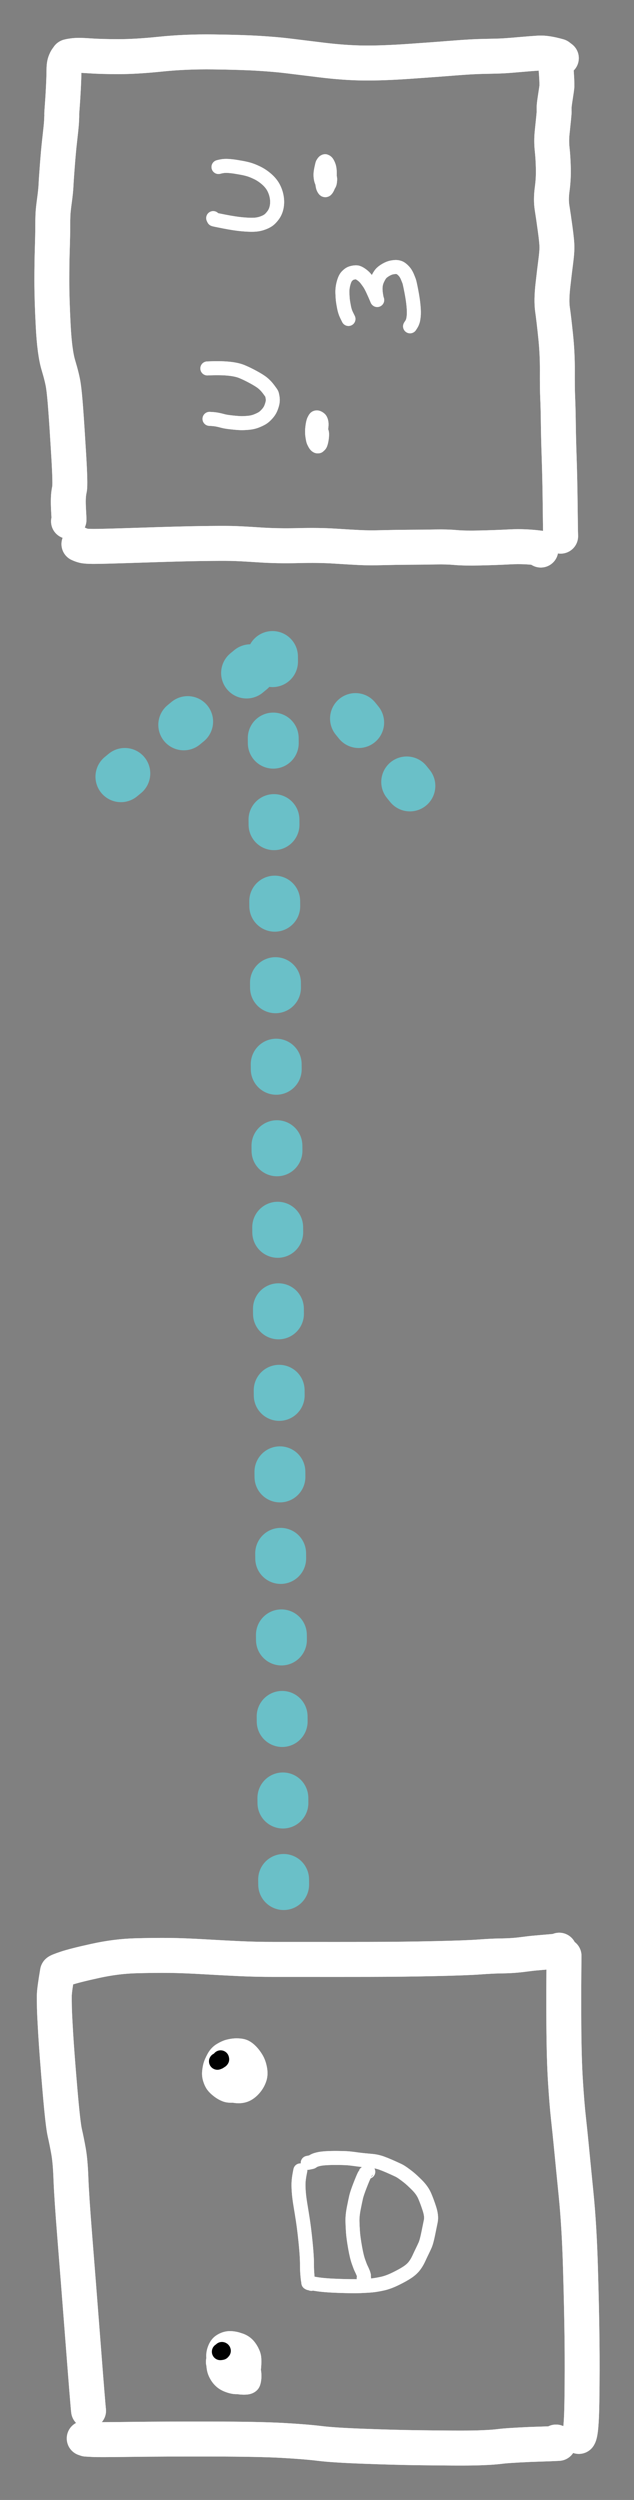 <?xml version="1.0"?>
 <svg xmlns="http://www.w3.org/2000/svg" xmlns:xlink="http://www.w3.org/1999/xlink" width="63.908" height="251.616" version="1.1" viewBox="-254.043 707.357 31.954 125.808"><rect x="-254.043" y="707.357" width="31.954" height="125.808" fill="#808080" stroke="none"/>  <title>B8709399-9573-424B-A27A-7698ADF5EC9B</title> <desc>Drawing exported from Concepts: Smarter Sketching</desc> <defs></defs> <g id="Pen" opacity="1.000"> <path id="STROKE_64e43203-37d8-47d7-947e-cbe490e50f0a" opacity="1.000" fill="none" stroke="#ffffff" stroke-width="1.759" stroke-opacity="1.000" stroke-linecap="round" stroke-linejoin="round" d="M -250.065 734.737 Q -249.948 734.792 -249.829 734.822 Q -249.711 734.852 -249.351 734.855 Q -248.991 734.859 -246.985 734.793 Q -244.979 734.726 -243.920 734.711 Q -242.862 734.696 -242.396 734.705 Q -241.931 734.714 -240.996 734.777 Q -240.061 734.840 -239.013 734.814 Q -237.965 734.788 -237.174 734.839 Q -236.383 734.890 -235.903 734.913 Q -235.423 734.936 -234.739 734.917 Q -234.055 734.899 -233.363 734.896 Q -232.672 734.894 -232.091 734.882 Q -231.509 734.871 -231.084 734.910 Q -230.659 734.950 -229.864 734.933 Q -229.069 734.916 -228.324 734.877 Q -227.579 734.838 -226.794 734.944 Q -226.807 734.966 -226.786 735.038 "></path> <path id="STROKE_45089f99-bbcc-423d-a54c-3ef44d16a2c9" opacity="1.000" fill="none" stroke="#ffffff" stroke-width="1.759" stroke-opacity="1.000" stroke-linecap="round" stroke-linejoin="round" d="M -250.590 733.594 L -250.565 733.520 Q -250.560 733.507 -250.584 733.097 Q -250.608 732.688 -250.598 732.438 Q -250.589 732.188 -250.540 731.968 Q -250.491 731.748 -250.580 730.265 Q -250.669 728.781 -250.730 727.963 Q -250.790 727.146 -250.849 726.761 Q -250.907 726.377 -251.099 725.739 Q -251.292 725.100 -251.361 723.759 Q -251.431 722.419 -251.430 721.493 Q -251.430 720.567 -251.407 719.880 Q -251.385 719.193 -251.385 718.791 Q -251.384 718.388 -251.374 718.152 Q -251.363 717.916 -251.299 717.448 Q -251.234 716.980 -251.220 716.681 Q -251.207 716.381 -251.150 715.648 Q -251.093 714.916 -251.048 714.522 Q -251.003 714.127 -250.975 713.860 Q -250.946 713.592 -250.937 713.380 Q -250.927 713.167 -250.930 713.116 Q -250.934 713.065 -250.904 712.684 Q -250.874 712.302 -250.847 711.761 Q -250.820 711.220 -250.820 710.925 Q -250.820 710.630 -250.770 710.494 Q -250.720 710.358 -250.667 710.292 Q -250.614 710.225 -250.608 710.210 Q -250.603 710.195 -250.356 710.160 Q -250.109 710.125 -249.543 710.166 Q -248.977 710.207 -248.085 710.208 Q -247.194 710.210 -245.943 710.081 Q -244.692 709.952 -243.291 709.970 Q -241.890 709.987 -241.014 710.040 Q -240.139 710.094 -239.551 710.166 Q -238.964 710.239 -237.816 710.379 Q -236.669 710.518 -235.710 710.528 Q -234.751 710.538 -233.393 710.443 Q -232.035 710.349 -231.142 710.277 Q -230.250 710.206 -229.694 710.196 Q -229.139 710.185 -228.857 710.176 Q -228.575 710.168 -227.911 710.109 Q -227.246 710.051 -226.877 710.028 Q -226.508 710.006 -225.882 710.183 L -225.751 710.283 "></path> <path id="STROKE_625ad03a-6922-495b-a904-94ce00da143e" opacity="1.000" fill="none" stroke="#ffffff" stroke-width="1.759" stroke-opacity="1.000" stroke-linecap="round" stroke-linejoin="round" d="M -225.786 734.339 Q -225.797 734.043 -225.810 732.761 Q -225.824 731.480 -225.860 730.409 Q -225.896 729.338 -225.904 728.607 Q -225.913 727.876 -225.935 727.388 Q -225.957 726.899 -225.952 726.019 Q -225.947 725.139 -226.039 724.264 Q -226.130 723.389 -226.196 722.934 Q -226.262 722.478 -226.175 721.707 Q -226.088 720.935 -226.032 720.514 Q -225.977 720.093 -225.973 719.830 Q -225.969 719.567 -226.061 718.892 Q -226.153 718.216 -226.219 717.809 Q -226.284 717.401 -226.213 716.877 Q -226.142 716.352 -226.155 715.823 Q -226.167 715.294 -226.213 714.877 Q -226.259 714.461 -226.214 714.025 Q -226.169 713.590 -226.139 713.294 Q -226.110 712.999 -226.113 712.962 Q -226.116 712.925 -226.117 712.805 Q -226.119 712.685 -226.071 712.371 Q -226.023 712.057 -225.997 711.882 Q -225.971 711.707 -225.974 711.657 Q -225.976 711.608 -225.977 711.499 Q -225.978 711.390 -225.996 711.115 Q -226.013 710.841 -226.046 710.473 "></path> <path id="STROKE_f3c68b7b-0408-416c-9bc4-1794c1a88ed0" opacity="1.000" fill="none" stroke="#ffffff" stroke-width="1.759" stroke-opacity="1.000" stroke-linecap="round" stroke-linejoin="round" d="M -249.798 830.067 L -249.697 830.102 L -249.330 830.122 Q -249.161 830.138 -247.465 830.116 Q -245.770 830.095 -243.373 830.099 Q -240.976 830.102 -239.801 830.168 Q -238.625 830.234 -237.928 830.320 Q -237.231 830.406 -235.695 830.462 Q -234.159 830.519 -233.136 830.533 Q -232.113 830.547 -231.245 830.552 Q -230.377 830.557 -229.922 830.542 Q -229.466 830.526 -229.240 830.509 Q -229.014 830.491 -228.890 830.476 Q -228.765 830.460 -228.605 830.445 Q -228.445 830.430 -227.882 830.398 Q -227.319 830.367 -226.864 830.355 Q -226.409 830.344 -225.892 830.317 Q -225.937 830.297 -226.019 830.249 "></path> <path id="STROKE_5384d569-6908-47ff-bb8c-50c8b83764ab" opacity="1.000" fill="none" stroke="#ffffff" stroke-width="1.759" stroke-opacity="1.000" stroke-linecap="round" stroke-linejoin="round" d="M -249.579 828.673 Q -249.606 828.496 -249.859 825.213 Q -250.113 821.930 -250.275 819.904 Q -250.436 817.878 -250.468 816.994 Q -250.499 816.111 -250.591 815.604 Q -250.682 815.097 -250.777 814.685 Q -250.873 814.272 -251.023 812.507 Q -251.174 810.741 -251.234 809.740 Q -251.294 808.739 -251.301 808.398 Q -251.307 808.058 -251.306 807.785 Q -251.304 807.513 -251.146 806.588 Q -251.146 806.555 -250.714 806.410 Q -250.283 806.265 -249.232 806.035 Q -248.181 805.805 -247.206 805.779 Q -246.231 805.753 -245.502 805.761 Q -244.774 805.770 -243.791 805.827 Q -242.808 805.884 -241.956 805.924 Q -241.104 805.963 -240.246 805.962 Q -239.389 805.961 -238.346 805.962 Q -237.303 805.964 -235.492 805.961 Q -233.681 805.958 -232.106 805.922 Q -230.531 805.887 -229.900 805.841 Q -229.269 805.794 -228.869 805.788 Q -228.470 805.783 -228.199 805.764 Q -227.929 805.746 -227.597 805.702 Q -227.266 805.659 -227.123 805.646 Q -226.980 805.634 -225.985 805.547 L -225.857 805.498 "></path> <path id="STROKE_1f4777b3-a18c-4a7f-af51-d2f7127c21d0" opacity="1.000" fill="none" stroke="#ffffff" stroke-width="1.759" stroke-opacity="1.000" stroke-linecap="round" stroke-linejoin="round" d="M -224.869 829.967 Q -224.737 829.776 -224.715 828.207 Q -224.692 826.639 -224.709 825.131 Q -224.725 823.624 -224.787 821.499 Q -224.848 819.374 -225.008 817.783 Q -225.167 816.191 -225.242 815.408 Q -225.318 814.625 -225.394 813.941 Q -225.470 813.257 -225.542 812.129 Q -225.615 811.001 -225.625 809.233 Q -225.636 807.464 -225.615 805.783 "></path> <path id="STROKE_7f8d65f2-7971-4713-bc65-49ac12fbbd82" opacity="1.000" fill="none" stroke="#ffffff" stroke-width="0.704" stroke-opacity="1.000" stroke-linecap="round" stroke-linejoin="round" d="M -243.484 728.436 Q -243.249 728.445 -243.098 728.474 Q -242.948 728.503 -242.806 728.543 Q -242.663 728.583 -242.357 728.615 Q -242.051 728.648 -241.896 728.651 Q -241.741 728.654 -241.521 728.634 Q -241.301 728.615 -241.109 728.538 Q -240.917 728.461 -240.808 728.391 Q -240.699 728.321 -240.575 728.181 Q -240.450 728.042 -240.386 727.881 Q -240.323 727.720 -240.303 727.599 Q -240.284 727.478 -240.306 727.348 Q -240.328 727.219 -240.345 727.179 Q -240.363 727.138 -240.505 726.949 Q -240.647 726.760 -240.801 726.635 Q -240.955 726.509 -241.276 726.335 Q -241.598 726.160 -241.863 726.052 Q -242.129 725.945 -242.558 725.907 Q -242.988 725.869 -243.593 725.898 "></path> <path id="STROKE_7f3da9ab-31e3-438b-b63a-691f4bf02fdf" opacity="1.000" fill="none" stroke="#ffffff" stroke-width="0.704" stroke-opacity="1.000" stroke-linecap="round" stroke-linejoin="round" d="M -243.298 718.333 L -243.268 718.395 Q -243.267 718.404 -242.736 718.507 Q -242.206 718.610 -241.856 718.642 Q -241.506 718.674 -241.279 718.668 Q -241.053 718.663 -240.855 718.599 Q -240.657 718.535 -240.529 718.448 Q -240.401 718.360 -240.272 718.183 Q -240.143 718.006 -240.097 717.765 Q -240.052 717.523 -240.097 717.267 Q -240.142 717.012 -240.263 716.788 Q -240.384 716.564 -240.610 716.368 Q -240.836 716.173 -241.082 716.054 Q -241.327 715.935 -241.517 715.881 Q -241.707 715.828 -241.887 715.798 Q -242.067 715.767 -242.170 715.749 Q -242.274 715.731 -242.461 715.714 Q -242.648 715.698 -242.771 715.711 Q -242.895 715.725 -243.031 715.762 "></path> <path id="STROKE_64743577-b2a8-4b4a-9f5e-f7bdab608aff" opacity="1.000" fill="none" stroke="#ffffff" stroke-width="0.704" stroke-opacity="1.000" stroke-linecap="round" stroke-linejoin="round" d="M -236.480 723.409 Q -236.508 723.353 -236.585 723.195 Q -236.662 723.037 -236.707 722.803 Q -236.751 722.570 -236.764 722.456 Q -236.777 722.343 -236.786 722.102 Q -236.795 721.862 -236.728 721.613 Q -236.661 721.364 -236.563 721.261 Q -236.464 721.159 -236.394 721.125 Q -236.324 721.092 -236.235 721.075 Q -236.146 721.058 -236.066 721.063 Q -235.986 721.068 -235.857 721.155 Q -235.728 721.242 -235.643 721.337 Q -235.558 721.433 -235.430 721.621 Q -235.302 721.810 -235.031 722.456 Q -235.049 722.443 -235.088 722.205 Q -235.127 721.966 -235.112 721.777 Q -235.096 721.587 -235.012 721.408 Q -234.928 721.228 -234.848 721.133 Q -234.768 721.037 -234.597 720.937 Q -234.426 720.838 -234.271 720.812 Q -234.116 720.786 -234.041 720.796 Q -233.967 720.805 -233.900 720.832 Q -233.834 720.859 -233.737 720.950 Q -233.641 721.042 -233.590 721.130 Q -233.539 721.217 -233.520 721.264 Q -233.500 721.311 -233.475 721.373 Q -233.450 721.435 -233.423 721.505 Q -233.396 721.574 -233.311 722.011 Q -233.227 722.448 -233.200 722.763 Q -233.172 723.079 -233.192 723.264 Q -233.212 723.450 -233.238 723.521 Q -233.263 723.591 -233.275 723.617 Q -233.286 723.642 -233.376 723.779 "></path> <path id="STROKE_1d82fd2b-1cee-4bb3-8b2b-9306e4f68897" opacity="1.000" fill="none" stroke="#ffffff" stroke-width="0.704" stroke-opacity="1.000" stroke-linecap="round" stroke-linejoin="round" d="M -237.528 716.391 Q -237.503 716.362 -237.687 715.825 Q -237.706 715.812 -237.763 716.053 Q -237.821 716.294 -237.804 716.511 Q -237.788 716.729 -237.749 716.814 Q -237.709 716.900 -237.678 716.920 Q -237.646 716.939 -237.611 716.916 Q -237.577 716.892 -237.526 716.789 Q -237.474 716.686 -237.444 716.422 Q -237.414 716.158 -237.424 715.977 Q -237.435 715.795 -237.480 715.687 Q -237.525 715.578 -237.557 715.536 Q -237.590 715.494 -237.619 715.482 Q -237.647 715.470 -237.651 715.469 Q -237.655 715.467 -237.673 715.472 Q -237.691 715.478 -237.712 715.493 Q -237.733 715.508 -237.755 715.543 Q -237.776 715.579 -237.787 715.595 Q -237.798 715.610 -237.842 715.812 Q -237.886 716.013 -237.889 716.128 Q -237.892 716.243 -237.867 716.373 Q -237.842 716.504 -237.768 716.594 Q -237.695 716.684 -237.640 716.702 Q -237.585 716.719 -237.548 716.712 Q -237.512 716.706 -237.489 716.685 Q -237.466 716.665 -237.452 716.640 Q -237.438 716.615 -237.425 716.573 Q -237.413 716.532 -237.402 716.398 Q -237.391 716.265 -237.590 715.757 "></path> <path id="STROKE_1ac64acc-0288-40e4-bb02-6054d3622132" opacity="1.000" fill="none" stroke="#ffffff" stroke-width="0.704" stroke-opacity="1.000" stroke-linecap="round" stroke-linejoin="round" d="M -238.089 729.441 L -238.049 729.476 Q -238.008 729.472 -238.001 729.467 Q -237.994 729.462 -237.927 729.229 Q -237.860 728.996 -237.843 728.834 Q -237.826 728.672 -237.850 728.581 Q -237.874 728.490 -237.907 728.452 Q -237.941 728.415 -237.995 728.386 Q -238.048 728.357 -238.087 728.362 Q -238.126 728.366 -238.151 728.391 Q -238.177 728.416 -238.223 728.511 Q -238.269 728.607 -238.299 728.844 Q -238.329 729.081 -238.300 729.291 Q -238.270 729.501 -238.244 729.564 Q -238.217 729.626 -238.180 729.692 Q -238.143 729.757 -238.106 729.788 Q -238.069 729.819 -238.035 729.821 Q -238.001 729.823 -237.989 729.815 Q -237.977 729.806 -237.927 729.758 Q -237.877 729.709 -237.840 729.512 Q -237.803 729.315 -237.812 729.165 Q -237.820 729.015 -238.121 728.544 L -238.185 728.503 "></path> <path id="STROKE_d9c9730c-bde8-4cd9-9fd7-d90209bd384f" opacity="1.000" fill="none" stroke="#ffffff" stroke-width="0.704" stroke-opacity="1.000" stroke-linecap="round" stroke-linejoin="round" d="M -238.351 822.288 Q -238.421 822.250 -238.503 822.234 Q -238.513 822.231 -238.115 822.298 Q -237.718 822.366 -236.982 822.391 Q -236.245 822.416 -235.873 822.402 Q -235.502 822.387 -235.286 822.366 Q -235.070 822.344 -234.766 822.278 Q -234.462 822.211 -234.093 822.029 Q -233.724 821.848 -233.511 821.705 Q -233.297 821.563 -233.165 821.396 Q -233.034 821.228 -232.936 821.015 Q -232.838 820.802 -232.768 820.660 Q -232.698 820.518 -232.622 820.350 Q -232.546 820.183 -232.463 819.777 Q -232.380 819.370 -232.330 819.125 Q -232.280 818.879 -232.401 818.505 Q -232.522 818.131 -232.643 817.854 Q -232.765 817.576 -233.033 817.310 Q -233.302 817.043 -233.460 816.919 Q -233.618 816.795 -233.718 816.725 Q -233.818 816.655 -233.880 816.619 Q -233.942 816.582 -234.188 816.471 Q -234.434 816.359 -234.625 816.282 Q -234.817 816.205 -234.927 816.173 Q -235.037 816.142 -235.137 816.124 Q -235.236 816.106 -235.452 816.088 Q -235.668 816.070 -235.850 816.049 Q -236.031 816.028 -236.228 816.000 Q -236.425 815.973 -236.593 815.964 Q -236.762 815.955 -237.062 815.953 Q -237.361 815.951 -237.612 815.966 Q -237.863 815.982 -238.003 816.017 Q -238.143 816.052 -238.203 816.083 Q -238.263 816.114 -238.285 816.131 Q -238.308 816.148 -238.321 816.154 Q -238.333 816.161 -238.533 816.200 "></path> <path id="STROKE_3f535a39-861f-46a3-826a-058f18c798e7" opacity="1.000" fill="none" stroke="#ffffff" stroke-width="0.704" stroke-opacity="1.000" stroke-linecap="round" stroke-linejoin="round" d="M -238.464 822.256 Q -238.518 822.230 -238.546 821.896 Q -238.574 821.562 -238.571 821.345 Q -238.568 821.129 -238.593 820.765 Q -238.618 820.402 -238.671 819.921 Q -238.724 819.440 -238.777 819.094 Q -238.829 818.749 -238.898 818.340 Q -238.967 817.931 -238.987 817.629 Q -239.008 817.328 -238.992 817.124 Q -238.977 816.921 -238.906 816.580 "></path> <path id="STROKE_d6c29418-2b16-42ea-a2aa-c7f6f5d94af1" opacity="1.000" fill="none" stroke="#ffffff" stroke-width="0.704" stroke-opacity="1.000" stroke-linecap="round" stroke-linejoin="round" d="M -235.712 822.001 L -235.696 821.980 Q -235.699 821.881 -235.700 821.877 Q -235.700 821.873 -235.710 821.833 Q -235.719 821.793 -235.743 821.734 Q -235.766 821.676 -235.792 821.620 Q -235.817 821.564 -235.852 821.494 Q -235.887 821.424 -235.976 821.171 Q -236.066 820.917 -236.148 820.452 Q -236.230 819.986 -236.251 819.708 Q -236.272 819.431 -236.279 819.140 Q -236.285 818.850 -236.210 818.472 Q -236.135 818.094 -236.092 817.910 Q -236.048 817.725 -235.896 817.334 Q -235.743 816.943 -235.686 816.834 Q -235.629 816.725 -235.628 816.722 Q -235.627 816.719 -235.550 816.655 L -235.482 816.648 "></path> <path id="STROKE_c6efe3c8-c2c1-4fb0-b95d-fb94ec7ec3fc" opacity="1.000" fill="none" stroke="#ffffff" stroke-width="0.704" stroke-opacity="1.000" stroke-linecap="round" stroke-linejoin="round" d="M -242.855 812.257 L -242.891 812.342 Q -242.911 812.418 -242.907 812.425 L -242.896 812.506 Q -242.896 812.508 -242.812 812.602 Q -242.727 812.696 -242.448 812.779 Q -242.169 812.862 -241.930 812.844 Q -241.690 812.825 -241.503 812.700 Q -241.315 812.575 -241.171 812.384 Q -241.026 812.193 -240.953 811.964 Q -240.880 811.735 -240.938 811.440 Q -240.995 811.145 -241.123 810.937 Q -241.250 810.728 -241.390 810.585 Q -241.531 810.442 -241.662 810.374 Q -241.794 810.306 -241.961 810.293 Q -242.127 810.280 -242.261 810.293 Q -242.395 810.306 -242.552 810.347 Q -242.710 810.388 -242.926 810.516 Q -243.142 810.644 -243.272 810.885 Q -243.402 811.125 -243.443 811.273 Q -243.484 811.421 -243.503 811.612 Q -243.523 811.802 -243.464 811.993 Q -243.405 812.185 -243.314 812.311 Q -243.222 812.438 -243.044 812.575 Q -242.866 812.713 -242.669 812.784 Q -242.472 812.855 -242.063 812.793 "></path> <path id="STROKE_d0477228-51fb-4dbe-8e4f-76511a54cd0a" opacity="1.000" fill="none" stroke="#ffffff" stroke-width="0.704" stroke-opacity="1.000" stroke-linecap="round" stroke-linejoin="round" d="M -243.012 811.889 L -243.024 811.944 Q -243.044 812.017 -243.047 812.030 Q -243.051 812.043 -242.913 812.194 Q -242.776 812.345 -242.598 812.406 Q -242.419 812.467 -242.311 812.481 Q -242.202 812.495 -241.983 812.466 Q -241.764 812.436 -241.609 812.320 Q -241.455 812.204 -241.404 811.996 Q -241.501 811.927 -241.793 811.921 Q -242.085 811.916 -242.267 811.995 Q -242.449 812.073 -242.496 812.123 Q -242.544 812.172 -242.542 812.223 Q -242.481 812.265 -242.252 812.284 Q -242.023 812.304 -241.834 812.241 Q -241.644 812.177 -241.581 812.101 Q -241.517 812.025 -241.493 811.935 Q -241.469 811.845 -241.486 811.775 Q -241.503 811.705 -241.551 811.649 Q -241.599 811.593 -241.707 811.525 Q -241.816 811.457 -242.014 811.443 Q -242.213 811.430 -242.420 811.496 Q -242.628 811.562 -242.714 811.622 Q -242.799 811.683 -242.833 811.729 Q -242.866 811.776 -242.867 811.801 Q -242.867 811.826 -242.866 811.846 Q -242.864 811.866 -242.749 811.948 Q -242.634 812.029 -242.441 812.052 Q -242.248 812.075 -242.123 812.058 Q -241.997 812.041 -241.914 812.008 Q -241.831 811.974 -241.729 811.877 Q -241.626 811.780 -241.588 811.589 Q -241.549 811.398 -241.595 811.258 Q -241.641 811.117 -241.736 811.042 Q -241.831 810.966 -241.962 810.942 Q -242.094 810.918 -242.285 811.005 Q -242.477 811.093 -242.563 811.176 Q -242.649 811.259 -242.676 811.349 Q -242.703 811.439 -242.598 811.544 Q -242.492 811.649 -242.317 811.684 Q -242.141 811.720 -242.009 811.699 Q -241.877 811.679 -241.811 811.629 Q -241.746 811.579 -241.709 811.451 Q -241.671 811.324 -241.728 811.204 Q -241.785 811.083 -241.867 811.025 Q -241.949 810.966 -242.011 810.952 Q -242.073 810.938 -242.148 810.930 Q -242.223 810.921 -242.434 810.988 Q -242.646 811.056 -242.776 811.166 Q -242.906 811.277 -242.928 811.412 Q -242.950 811.547 -242.850 811.664 Q -242.749 811.782 -242.609 811.825 Q -242.468 811.868 -242.263 811.821 "></path> <path id="STROKE_8353636e-1c9c-46cd-8705-df404f65da5e" opacity="1.000" fill="none" stroke="#ffffff" stroke-width="0.704" stroke-opacity="1.000" stroke-linecap="round" stroke-linejoin="round" d="M -242.874 826.642 Q -242.867 826.691 -242.853 826.739 Q -242.840 826.788 -242.772 826.858 Q -242.704 826.928 -242.629 826.964 Q -242.554 826.999 -242.345 827.027 Q -242.136 827.054 -241.922 827.029 Q -241.709 827.003 -241.572 826.902 Q -241.434 826.801 -241.356 826.517 Q -241.278 826.233 -241.279 826.055 Q -241.279 825.877 -241.306 825.762 Q -241.333 825.647 -241.462 825.468 Q -241.591 825.289 -241.774 825.190 Q -241.957 825.091 -242.155 825.076 Q -242.352 825.061 -242.564 825.139 Q -242.775 825.218 -242.958 825.396 Q -243.141 825.574 -243.222 825.841 Q -243.303 826.108 -243.294 826.307 Q -243.285 826.505 -243.249 826.643 Q -243.213 826.781 -243.117 826.941 Q -243.020 827.102 -242.877 827.221 Q -242.733 827.340 -242.508 827.416 Q -242.283 827.493 -242.108 827.488 Q -241.933 827.482 -241.830 827.452 Q -241.726 827.422 -241.605 827.330 Q -241.483 827.239 -241.373 827.017 Q -241.263 826.795 -241.235 826.488 Q -241.208 826.180 -241.232 825.988 Q -241.257 825.796 -241.385 825.598 Q -241.513 825.400 -241.727 825.247 Q -241.942 825.094 -242.191 825.047 Q -242.441 824.999 -242.617 825.036 Q -242.794 825.073 -242.956 825.183 Q -243.118 825.294 -243.208 825.509 Q -243.299 825.724 -243.296 825.920 Q -243.294 826.116 -243.190 826.335 Q -243.085 826.555 -242.958 826.688 Q -242.831 826.820 -242.658 826.940 Q -242.484 827.059 -242.212 827.115 Q -241.939 827.171 -241.837 827.162 Q -241.736 827.152 -241.610 827.078 Q -241.483 827.004 -241.409 826.805 Q -241.334 826.606 -241.322 826.457 Q -241.310 826.307 -241.339 826.116 Q -241.369 825.924 -241.469 825.725 Q -241.570 825.525 -241.718 825.403 Q -241.867 825.280 -242.055 825.243 Q -242.244 825.206 -242.477 825.321 Q -242.710 825.436 -242.855 825.598 Q -243.000 825.759 -243.079 825.933 Q -243.157 826.107 -243.170 826.320 Q -243.183 826.534 -243.067 826.755 Q -242.950 826.976 -242.788 827.110 Q -242.626 827.244 -242.473 827.309 Q -242.320 827.374 -242.180 827.390 Q -242.040 827.407 -241.922 827.401 Q -241.804 827.395 -241.650 827.321 Q -241.496 827.248 -241.408 827.082 Q -241.320 826.916 -241.304 826.725 Q -241.287 826.534 -241.330 826.350 Q -241.372 826.166 -241.525 825.955 Q -241.679 825.744 -241.884 825.635 Q -242.088 825.527 -242.311 825.508 Q -242.533 825.489 -242.708 825.540 Q -242.882 825.592 -243.062 825.732 Q -243.243 825.873 -243.293 826.069 Q -243.344 826.264 -243.265 826.418 Q -243.187 826.571 -243.082 826.667 Q -242.976 826.763 -242.875 826.825 Q -242.774 826.888 -242.653 826.942 Q -242.531 826.996 -242.337 827.035 Q -242.142 827.074 -241.995 827.063 Q -241.848 827.052 -241.722 826.995 Q -241.595 826.939 -241.498 826.752 Q -241.401 826.565 -241.399 826.344 Q -241.396 826.124 -241.447 825.996 Q -241.498 825.867 -241.566 825.792 Q -241.635 825.716 -241.776 825.671 Q -241.917 825.625 -242.018 825.631 Q -242.119 825.638 -242.276 825.714 Q -242.433 825.790 -242.514 825.882 Q -242.596 825.973 -242.641 826.104 Q -242.685 826.235 -242.576 826.403 Q -242.467 826.571 -242.260 826.654 Q -242.053 826.737 -241.904 826.731 Q -241.754 826.726 -241.693 826.663 Q -241.633 826.601 -241.607 826.481 Q -241.582 826.361 -241.629 826.238 Q -241.676 826.115 -241.767 826.022 Q -241.859 825.928 -241.955 825.881 Q -242.052 825.833 -242.145 825.829 Q -242.237 825.825 -242.300 825.853 Q -242.364 825.881 -242.392 825.934 Q -242.420 825.988 -242.380 826.100 Q -242.339 826.212 -242.195 826.311 Q -242.051 826.411 -241.920 826.425 Q -241.789 826.439 -241.762 826.354 Q -241.736 826.269 -241.801 826.128 Q -241.865 825.987 -241.917 825.947 Q -241.969 825.908 -242.059 825.882 Q -242.148 825.855 -242.211 825.885 Q -242.275 825.914 -242.303 825.954 Q -242.331 825.994 -242.335 826.096 Q -242.340 826.199 -242.267 826.252 Q -242.193 826.306 -242.130 826.309 Q -242.068 826.313 -242.017 826.306 Q -241.966 826.298 -241.929 826.229 Q -241.891 826.160 -241.894 826.109 Q -241.897 826.057 -241.950 825.991 Q -242.003 825.924 -242.127 825.856 Q -242.251 825.788 -242.391 825.770 Q -242.532 825.751 -242.652 825.806 Q -242.772 825.860 -242.833 825.949 Q -242.895 826.039 -242.932 826.254 Q -242.969 826.469 -242.954 826.620 Q -242.940 826.771 -242.895 826.891 Q -242.849 827.010 -242.694 827.157 Q -242.539 827.304 -242.330 827.397 Q -242.121 827.491 -241.891 827.508 Q -241.662 827.525 -241.533 827.494 Q -241.403 827.463 -241.323 827.375 Q -241.243 827.287 -241.220 827.003 Q -241.198 826.719 -241.352 826.205 "></path> <path id="STROKE_bee14ce0-2388-48a6-9082-d2ddc1fafd4c" opacity="1.000" fill="none" stroke="#000000" stroke-width="0.850" stroke-opacity="1.000" stroke-linecap="round" stroke-linejoin="round" d="M -242.940 825.704 L -242.908 825.701 L -242.864 825.693 Q -242.843 825.678 -242.869 825.664 Q -242.871 825.669 -242.835 825.660 Q -242.835 825.643 -242.857 825.638 "></path> <path id="STROKE_97ac23a6-2aa5-473f-9ca6-034fe51e84a0" opacity="1.000" fill="none" stroke="#000000" stroke-width="0.850" stroke-opacity="1.000" stroke-linecap="round" stroke-linejoin="round" d="M -243.085 811.091 Q -243.003 811.065 -242.994 811.047 Q -242.985 811.030 -242.965 811.023 Q -242.946 811.017 -242.937 811.012 Q -242.928 811.008 -242.917 810.990 Q -242.927 810.981 -242.923 810.962 "></path> <path id="STROKE_bc48b407-85e8-4afc-8d91-32a736f36988" opacity="1.000" fill="none" stroke="#ffffff" stroke-width="1.759" stroke-opacity="1.000" stroke-linecap="round" stroke-linejoin="round" d="M -250.065 734.737 Q -249.948 734.792 -249.829 734.822 Q -249.711 734.852 -249.351 734.855 Q -248.991 734.859 -246.985 734.793 Q -244.979 734.726 -243.920 734.711 Q -242.862 734.696 -242.396 734.705 Q -241.931 734.714 -240.996 734.777 Q -240.061 734.840 -239.013 734.814 Q -237.965 734.788 -237.174 734.839 Q -236.383 734.890 -235.903 734.913 Q -235.423 734.936 -234.739 734.917 Q -234.055 734.899 -233.363 734.896 Q -232.672 734.894 -232.091 734.882 Q -231.509 734.871 -231.084 734.910 Q -230.659 734.950 -229.864 734.933 Q -229.069 734.916 -228.324 734.877 Q -227.579 734.838 -226.794 734.944 Q -226.807 734.966 -226.786 735.038 "></path> <path id="STROKE_8a18810b-4eb4-44c6-906e-b4472717da1c" opacity="1.000" fill="none" stroke="#ffffff" stroke-width="1.759" stroke-opacity="1.000" stroke-linecap="round" stroke-linejoin="round" d="M -250.590 733.594 L -250.565 733.520 Q -250.560 733.507 -250.584 733.097 Q -250.608 732.688 -250.598 732.438 Q -250.589 732.188 -250.540 731.968 Q -250.491 731.748 -250.580 730.265 Q -250.669 728.781 -250.730 727.963 Q -250.790 727.146 -250.849 726.761 Q -250.907 726.377 -251.099 725.739 Q -251.292 725.100 -251.361 723.759 Q -251.431 722.419 -251.430 721.493 Q -251.430 720.567 -251.407 719.880 Q -251.385 719.193 -251.385 718.791 Q -251.384 718.388 -251.374 718.152 Q -251.363 717.916 -251.299 717.448 Q -251.234 716.980 -251.220 716.681 Q -251.207 716.381 -251.150 715.648 Q -251.093 714.916 -251.048 714.522 Q -251.003 714.127 -250.975 713.860 Q -250.946 713.592 -250.937 713.380 Q -250.927 713.167 -250.930 713.116 Q -250.934 713.065 -250.904 712.684 Q -250.874 712.302 -250.847 711.761 Q -250.820 711.220 -250.820 710.925 Q -250.820 710.630 -250.770 710.494 Q -250.720 710.358 -250.667 710.292 Q -250.614 710.225 -250.608 710.210 Q -250.603 710.195 -250.356 710.160 Q -250.109 710.125 -249.543 710.166 Q -248.977 710.207 -248.085 710.208 Q -247.194 710.210 -245.943 710.081 Q -244.692 709.952 -243.291 709.970 Q -241.890 709.987 -241.014 710.040 Q -240.139 710.094 -239.551 710.166 Q -238.964 710.239 -237.816 710.379 Q -236.669 710.518 -235.710 710.528 Q -234.751 710.538 -233.393 710.443 Q -232.035 710.349 -231.142 710.277 Q -230.250 710.206 -229.694 710.196 Q -229.139 710.185 -228.857 710.176 Q -228.575 710.168 -227.911 710.109 Q -227.246 710.051 -226.877 710.028 Q -226.508 710.006 -225.882 710.183 L -225.751 710.283 "></path> <path id="STROKE_746d530e-b924-4e98-aaa3-23486ab1c2f8" opacity="1.000" fill="none" stroke="#ffffff" stroke-width="1.759" stroke-opacity="1.000" stroke-linecap="round" stroke-linejoin="round" d="M -225.786 734.339 Q -225.797 734.043 -225.810 732.761 Q -225.824 731.480 -225.860 730.409 Q -225.896 729.338 -225.904 728.607 Q -225.913 727.876 -225.935 727.388 Q -225.957 726.899 -225.952 726.019 Q -225.947 725.139 -226.039 724.264 Q -226.130 723.389 -226.196 722.934 Q -226.262 722.478 -226.175 721.707 Q -226.088 720.935 -226.032 720.514 Q -225.977 720.093 -225.973 719.830 Q -225.969 719.567 -226.061 718.892 Q -226.153 718.216 -226.219 717.809 Q -226.284 717.401 -226.213 716.877 Q -226.142 716.352 -226.155 715.823 Q -226.167 715.294 -226.213 714.877 Q -226.259 714.461 -226.214 714.025 Q -226.169 713.590 -226.139 713.294 Q -226.110 712.999 -226.113 712.962 Q -226.116 712.925 -226.117 712.805 Q -226.119 712.685 -226.071 712.371 Q -226.023 712.057 -225.997 711.882 Q -225.971 711.707 -225.974 711.657 Q -225.976 711.608 -225.977 711.499 Q -225.978 711.390 -225.996 711.115 Q -226.013 710.841 -226.046 710.473 "></path> <path id="STROKE_955bcd35-b1c1-45b5-a29d-bcaf6d49df5c" opacity="1.000" fill="none" stroke="#ffffff" stroke-width="1.759" stroke-opacity="1.000" stroke-linecap="round" stroke-linejoin="round" d="M -249.798 830.067 L -249.697 830.102 L -249.330 830.122 Q -249.161 830.138 -247.465 830.116 Q -245.770 830.095 -243.373 830.099 Q -240.976 830.102 -239.801 830.168 Q -238.625 830.234 -237.928 830.320 Q -237.231 830.406 -235.695 830.462 Q -234.159 830.519 -233.136 830.533 Q -232.113 830.547 -231.245 830.552 Q -230.377 830.557 -229.922 830.542 Q -229.466 830.526 -229.240 830.509 Q -229.014 830.491 -228.890 830.476 Q -228.765 830.460 -228.605 830.445 Q -228.445 830.430 -227.882 830.398 Q -227.319 830.367 -226.864 830.355 Q -226.409 830.344 -225.892 830.317 Q -225.937 830.297 -226.019 830.249 "></path> <path id="STROKE_e48027ba-a596-4c3f-9793-5853d8f689ba" opacity="1.000" fill="none" stroke="#ffffff" stroke-width="1.759" stroke-opacity="1.000" stroke-linecap="round" stroke-linejoin="round" d="M -249.579 828.673 Q -249.606 828.496 -249.859 825.213 Q -250.113 821.930 -250.275 819.904 Q -250.436 817.878 -250.468 816.994 Q -250.499 816.111 -250.591 815.604 Q -250.682 815.097 -250.777 814.685 Q -250.873 814.272 -251.023 812.507 Q -251.174 810.741 -251.234 809.740 Q -251.294 808.739 -251.301 808.398 Q -251.307 808.058 -251.306 807.785 Q -251.304 807.513 -251.146 806.588 Q -251.146 806.555 -250.714 806.410 Q -250.283 806.265 -249.232 806.035 Q -248.181 805.805 -247.206 805.779 Q -246.231 805.753 -245.502 805.761 Q -244.774 805.770 -243.791 805.827 Q -242.808 805.884 -241.956 805.924 Q -241.104 805.963 -240.246 805.962 Q -239.389 805.961 -238.346 805.962 Q -237.303 805.964 -235.492 805.961 Q -233.681 805.958 -232.106 805.922 Q -230.531 805.887 -229.900 805.841 Q -229.269 805.794 -228.869 805.788 Q -228.470 805.783 -228.199 805.764 Q -227.929 805.746 -227.597 805.702 Q -227.266 805.659 -227.123 805.646 Q -226.980 805.634 -225.985 805.547 L -225.857 805.498 "></path> <path id="STROKE_8314fea4-b2ba-4f85-b5cc-93b0a46426ed" opacity="1.000" fill="none" stroke="#ffffff" stroke-width="1.759" stroke-opacity="1.000" stroke-linecap="round" stroke-linejoin="round" d="M -224.869 829.967 Q -224.737 829.776 -224.715 828.207 Q -224.692 826.639 -224.709 825.131 Q -224.725 823.624 -224.787 821.499 Q -224.848 819.374 -225.008 817.783 Q -225.167 816.191 -225.242 815.408 Q -225.318 814.625 -225.394 813.941 Q -225.470 813.257 -225.542 812.129 Q -225.615 811.001 -225.625 809.233 Q -225.636 807.464 -225.615 805.783 "></path> <path id="STROKE_2be7087f-fade-4f65-9da6-17c777051fad" opacity="1.000" fill="none" stroke="#ffffff" stroke-width="0.704" stroke-opacity="1.000" stroke-linecap="round" stroke-linejoin="round" d="M -243.484 728.436 Q -243.249 728.445 -243.098 728.474 Q -242.948 728.503 -242.806 728.543 Q -242.663 728.583 -242.357 728.615 Q -242.051 728.648 -241.896 728.651 Q -241.741 728.654 -241.521 728.634 Q -241.301 728.615 -241.109 728.538 Q -240.917 728.461 -240.808 728.391 Q -240.699 728.321 -240.575 728.181 Q -240.450 728.042 -240.386 727.881 Q -240.323 727.720 -240.303 727.599 Q -240.284 727.478 -240.306 727.348 Q -240.328 727.219 -240.345 727.179 Q -240.363 727.138 -240.505 726.949 Q -240.647 726.760 -240.801 726.635 Q -240.955 726.509 -241.276 726.335 Q -241.598 726.160 -241.863 726.052 Q -242.129 725.945 -242.558 725.907 Q -242.988 725.869 -243.593 725.898 "></path> <path id="STROKE_92134a06-f9b4-4146-b37f-044f40a9b070" opacity="1.000" fill="none" stroke="#ffffff" stroke-width="0.704" stroke-opacity="1.000" stroke-linecap="round" stroke-linejoin="round" d="M -243.298 718.333 L -243.268 718.395 Q -243.267 718.404 -242.736 718.507 Q -242.206 718.610 -241.856 718.642 Q -241.506 718.674 -241.279 718.668 Q -241.053 718.663 -240.855 718.599 Q -240.657 718.535 -240.529 718.448 Q -240.401 718.360 -240.272 718.183 Q -240.143 718.006 -240.097 717.765 Q -240.052 717.523 -240.097 717.267 Q -240.142 717.012 -240.263 716.788 Q -240.384 716.564 -240.610 716.368 Q -240.836 716.173 -241.082 716.054 Q -241.327 715.935 -241.517 715.881 Q -241.707 715.828 -241.887 715.798 Q -242.067 715.767 -242.170 715.749 Q -242.274 715.731 -242.461 715.714 Q -242.648 715.698 -242.771 715.711 Q -242.895 715.725 -243.031 715.762 "></path> <path id="STROKE_c77dbad2-3c05-47ef-a514-39b57985f55e" opacity="1.000" fill="none" stroke="#ffffff" stroke-width="0.704" stroke-opacity="1.000" stroke-linecap="round" stroke-linejoin="round" d="M -236.480 723.409 Q -236.508 723.353 -236.585 723.195 Q -236.662 723.037 -236.707 722.803 Q -236.751 722.570 -236.764 722.456 Q -236.777 722.343 -236.786 722.102 Q -236.795 721.862 -236.728 721.613 Q -236.661 721.364 -236.563 721.261 Q -236.464 721.159 -236.394 721.125 Q -236.324 721.092 -236.235 721.075 Q -236.146 721.058 -236.066 721.063 Q -235.986 721.068 -235.857 721.155 Q -235.728 721.242 -235.643 721.337 Q -235.558 721.433 -235.430 721.621 Q -235.302 721.810 -235.031 722.456 Q -235.049 722.443 -235.088 722.205 Q -235.127 721.966 -235.112 721.777 Q -235.096 721.587 -235.012 721.408 Q -234.928 721.228 -234.848 721.133 Q -234.768 721.037 -234.597 720.937 Q -234.426 720.838 -234.271 720.812 Q -234.116 720.786 -234.041 720.796 Q -233.967 720.805 -233.900 720.832 Q -233.834 720.859 -233.737 720.950 Q -233.641 721.042 -233.590 721.130 Q -233.539 721.217 -233.520 721.264 Q -233.500 721.311 -233.475 721.373 Q -233.450 721.435 -233.423 721.505 Q -233.396 721.574 -233.311 722.011 Q -233.227 722.448 -233.200 722.763 Q -233.172 723.079 -233.192 723.264 Q -233.212 723.450 -233.238 723.521 Q -233.263 723.591 -233.275 723.617 Q -233.286 723.642 -233.376 723.779 "></path> <path id="STROKE_b1c827ef-82b8-4413-92ca-ef31fe657408" opacity="1.000" fill="none" stroke="#ffffff" stroke-width="0.704" stroke-opacity="1.000" stroke-linecap="round" stroke-linejoin="round" d="M -237.528 716.391 Q -237.503 716.362 -237.687 715.825 Q -237.706 715.812 -237.763 716.053 Q -237.821 716.294 -237.804 716.511 Q -237.788 716.729 -237.749 716.814 Q -237.709 716.900 -237.678 716.920 Q -237.646 716.939 -237.611 716.916 Q -237.577 716.892 -237.526 716.789 Q -237.474 716.686 -237.444 716.422 Q -237.414 716.158 -237.424 715.977 Q -237.435 715.795 -237.480 715.687 Q -237.525 715.578 -237.557 715.536 Q -237.590 715.494 -237.619 715.482 Q -237.647 715.470 -237.651 715.469 Q -237.655 715.467 -237.673 715.472 Q -237.691 715.478 -237.712 715.493 Q -237.733 715.508 -237.755 715.543 Q -237.776 715.579 -237.787 715.595 Q -237.798 715.610 -237.842 715.812 Q -237.886 716.013 -237.889 716.128 Q -237.892 716.243 -237.867 716.373 Q -237.842 716.504 -237.768 716.594 Q -237.695 716.684 -237.640 716.702 Q -237.585 716.719 -237.548 716.712 Q -237.512 716.706 -237.489 716.685 Q -237.466 716.665 -237.452 716.640 Q -237.438 716.615 -237.425 716.573 Q -237.413 716.532 -237.402 716.398 Q -237.391 716.265 -237.590 715.757 "></path> <path id="STROKE_df3ab8f7-27bb-4f94-9b36-f5358b722e3a" opacity="1.000" fill="none" stroke="#ffffff" stroke-width="0.704" stroke-opacity="1.000" stroke-linecap="round" stroke-linejoin="round" d="M -238.089 729.441 L -238.049 729.476 Q -238.008 729.472 -238.001 729.467 Q -237.994 729.462 -237.927 729.229 Q -237.860 728.996 -237.843 728.834 Q -237.826 728.672 -237.850 728.581 Q -237.874 728.490 -237.907 728.452 Q -237.941 728.415 -237.995 728.386 Q -238.048 728.357 -238.087 728.362 Q -238.126 728.366 -238.151 728.391 Q -238.177 728.416 -238.223 728.511 Q -238.269 728.607 -238.299 728.844 Q -238.329 729.081 -238.300 729.291 Q -238.270 729.501 -238.244 729.564 Q -238.217 729.626 -238.180 729.692 Q -238.143 729.757 -238.106 729.788 Q -238.069 729.819 -238.035 729.821 Q -238.001 729.823 -237.989 729.815 Q -237.977 729.806 -237.927 729.758 Q -237.877 729.709 -237.840 729.512 Q -237.803 729.315 -237.812 729.165 Q -237.820 729.015 -238.121 728.544 L -238.185 728.503 "></path> <path id="STROKE_c2211723-6101-49ac-8985-c1673578906d" opacity="1.000" fill="none" stroke="#ffffff" stroke-width="0.704" stroke-opacity="1.000" stroke-linecap="round" stroke-linejoin="round" d="M -238.351 822.288 Q -238.421 822.250 -238.503 822.234 Q -238.513 822.231 -238.115 822.298 Q -237.718 822.366 -236.982 822.391 Q -236.245 822.416 -235.873 822.402 Q -235.502 822.387 -235.286 822.366 Q -235.070 822.344 -234.766 822.278 Q -234.462 822.211 -234.093 822.029 Q -233.724 821.848 -233.511 821.705 Q -233.297 821.563 -233.165 821.396 Q -233.034 821.228 -232.936 821.015 Q -232.838 820.802 -232.768 820.660 Q -232.698 820.518 -232.622 820.350 Q -232.546 820.183 -232.463 819.777 Q -232.380 819.370 -232.330 819.125 Q -232.280 818.879 -232.401 818.505 Q -232.522 818.131 -232.643 817.854 Q -232.765 817.576 -233.033 817.310 Q -233.302 817.043 -233.460 816.919 Q -233.618 816.795 -233.718 816.725 Q -233.818 816.655 -233.880 816.619 Q -233.942 816.582 -234.188 816.471 Q -234.434 816.359 -234.625 816.282 Q -234.817 816.205 -234.927 816.173 Q -235.037 816.142 -235.137 816.124 Q -235.236 816.106 -235.452 816.088 Q -235.668 816.070 -235.850 816.049 Q -236.031 816.028 -236.228 816.000 Q -236.425 815.973 -236.593 815.964 Q -236.762 815.955 -237.062 815.953 Q -237.361 815.951 -237.612 815.966 Q -237.863 815.982 -238.003 816.017 Q -238.143 816.052 -238.203 816.083 Q -238.263 816.114 -238.285 816.131 Q -238.308 816.148 -238.321 816.154 Q -238.333 816.161 -238.533 816.200 "></path> <path id="STROKE_0f2db900-56ed-4015-a1f4-e93b8283e68c" opacity="1.000" fill="none" stroke="#ffffff" stroke-width="0.704" stroke-opacity="1.000" stroke-linecap="round" stroke-linejoin="round" d="M -238.464 822.256 Q -238.518 822.230 -238.546 821.896 Q -238.574 821.562 -238.571 821.345 Q -238.568 821.129 -238.593 820.765 Q -238.618 820.402 -238.671 819.921 Q -238.724 819.440 -238.777 819.094 Q -238.829 818.749 -238.898 818.340 Q -238.967 817.931 -238.987 817.629 Q -239.008 817.328 -238.992 817.124 Q -238.977 816.921 -238.906 816.580 "></path> <path id="STROKE_ae41ffe6-affe-4b12-a9aa-3c59718c67c8" opacity="1.000" fill="none" stroke="#ffffff" stroke-width="0.704" stroke-opacity="1.000" stroke-linecap="round" stroke-linejoin="round" d="M -235.712 822.001 L -235.696 821.980 Q -235.699 821.881 -235.700 821.877 Q -235.700 821.873 -235.710 821.833 Q -235.719 821.793 -235.743 821.734 Q -235.766 821.676 -235.792 821.620 Q -235.817 821.564 -235.852 821.494 Q -235.887 821.424 -235.976 821.171 Q -236.066 820.917 -236.148 820.452 Q -236.230 819.986 -236.251 819.708 Q -236.272 819.431 -236.279 819.140 Q -236.285 818.850 -236.210 818.472 Q -236.135 818.094 -236.092 817.910 Q -236.048 817.725 -235.896 817.334 Q -235.743 816.943 -235.686 816.834 Q -235.629 816.725 -235.628 816.722 Q -235.627 816.719 -235.550 816.655 L -235.482 816.648 "></path> <path id="STROKE_3268fbb1-8d72-4532-84b3-1f076dc87685" opacity="1.000" fill="none" stroke="#ffffff" stroke-width="0.704" stroke-opacity="1.000" stroke-linecap="round" stroke-linejoin="round" d="M -242.855 812.257 L -242.891 812.342 Q -242.911 812.418 -242.907 812.425 L -242.896 812.506 Q -242.896 812.508 -242.812 812.602 Q -242.727 812.696 -242.448 812.779 Q -242.169 812.862 -241.930 812.844 Q -241.690 812.825 -241.503 812.700 Q -241.315 812.575 -241.171 812.384 Q -241.026 812.193 -240.953 811.964 Q -240.880 811.735 -240.938 811.440 Q -240.995 811.145 -241.123 810.937 Q -241.250 810.728 -241.390 810.585 Q -241.531 810.442 -241.662 810.374 Q -241.794 810.306 -241.961 810.293 Q -242.127 810.280 -242.261 810.293 Q -242.395 810.306 -242.552 810.347 Q -242.710 810.388 -242.926 810.516 Q -243.142 810.644 -243.272 810.885 Q -243.402 811.125 -243.443 811.273 Q -243.484 811.421 -243.503 811.612 Q -243.523 811.802 -243.464 811.993 Q -243.405 812.185 -243.314 812.311 Q -243.222 812.438 -243.044 812.575 Q -242.866 812.713 -242.669 812.784 Q -242.472 812.855 -242.063 812.793 "></path> <path id="STROKE_5cc9c00f-1a81-4ad6-88ef-a6ef06ae92d2" opacity="1.000" fill="none" stroke="#ffffff" stroke-width="0.704" stroke-opacity="1.000" stroke-linecap="round" stroke-linejoin="round" d="M -243.012 811.889 L -243.024 811.944 Q -243.044 812.017 -243.047 812.030 Q -243.051 812.043 -242.913 812.194 Q -242.776 812.345 -242.598 812.406 Q -242.419 812.467 -242.311 812.481 Q -242.202 812.495 -241.983 812.466 Q -241.764 812.436 -241.609 812.320 Q -241.455 812.204 -241.404 811.996 Q -241.501 811.927 -241.793 811.921 Q -242.085 811.916 -242.267 811.995 Q -242.449 812.073 -242.496 812.123 Q -242.544 812.172 -242.542 812.223 Q -242.481 812.265 -242.252 812.284 Q -242.023 812.304 -241.834 812.241 Q -241.644 812.177 -241.581 812.101 Q -241.517 812.025 -241.493 811.935 Q -241.469 811.845 -241.486 811.775 Q -241.503 811.705 -241.551 811.649 Q -241.599 811.593 -241.707 811.525 Q -241.816 811.457 -242.014 811.443 Q -242.213 811.430 -242.420 811.496 Q -242.628 811.562 -242.714 811.622 Q -242.799 811.683 -242.833 811.729 Q -242.866 811.776 -242.867 811.801 Q -242.867 811.826 -242.866 811.846 Q -242.864 811.866 -242.749 811.948 Q -242.634 812.029 -242.441 812.052 Q -242.248 812.075 -242.123 812.058 Q -241.997 812.041 -241.914 812.008 Q -241.831 811.974 -241.729 811.877 Q -241.626 811.780 -241.588 811.589 Q -241.549 811.398 -241.595 811.258 Q -241.641 811.117 -241.736 811.042 Q -241.831 810.966 -241.962 810.942 Q -242.094 810.918 -242.285 811.005 Q -242.477 811.093 -242.563 811.176 Q -242.649 811.259 -242.676 811.349 Q -242.703 811.439 -242.598 811.544 Q -242.492 811.649 -242.317 811.684 Q -242.141 811.720 -242.009 811.699 Q -241.877 811.679 -241.811 811.629 Q -241.746 811.579 -241.709 811.451 Q -241.671 811.324 -241.728 811.204 Q -241.785 811.083 -241.867 811.025 Q -241.949 810.966 -242.011 810.952 Q -242.073 810.938 -242.148 810.930 Q -242.223 810.921 -242.434 810.988 Q -242.646 811.056 -242.776 811.166 Q -242.906 811.277 -242.928 811.412 Q -242.950 811.547 -242.850 811.664 Q -242.749 811.782 -242.609 811.825 Q -242.468 811.868 -242.263 811.821 "></path> <path id="STROKE_e4adb601-aa18-4ae3-8ba3-48e1eec02b8a" opacity="1.000" fill="none" stroke="#ffffff" stroke-width="0.704" stroke-opacity="1.000" stroke-linecap="round" stroke-linejoin="round" d="M -242.874 826.642 Q -242.867 826.691 -242.853 826.739 Q -242.840 826.788 -242.772 826.858 Q -242.704 826.928 -242.629 826.964 Q -242.554 826.999 -242.345 827.027 Q -242.136 827.054 -241.922 827.029 Q -241.709 827.003 -241.572 826.902 Q -241.434 826.801 -241.356 826.517 Q -241.278 826.233 -241.279 826.055 Q -241.279 825.877 -241.306 825.762 Q -241.333 825.647 -241.462 825.468 Q -241.591 825.289 -241.774 825.190 Q -241.957 825.091 -242.155 825.076 Q -242.352 825.061 -242.564 825.139 Q -242.775 825.218 -242.958 825.396 Q -243.141 825.574 -243.222 825.841 Q -243.303 826.108 -243.294 826.307 Q -243.285 826.505 -243.249 826.643 Q -243.213 826.781 -243.117 826.941 Q -243.020 827.102 -242.877 827.221 Q -242.733 827.340 -242.508 827.416 Q -242.283 827.493 -242.108 827.488 Q -241.933 827.482 -241.830 827.452 Q -241.726 827.422 -241.605 827.330 Q -241.483 827.239 -241.373 827.017 Q -241.263 826.795 -241.235 826.488 Q -241.208 826.180 -241.232 825.988 Q -241.257 825.796 -241.385 825.598 Q -241.513 825.400 -241.727 825.247 Q -241.942 825.094 -242.191 825.047 Q -242.441 824.999 -242.617 825.036 Q -242.794 825.073 -242.956 825.183 Q -243.118 825.294 -243.208 825.509 Q -243.299 825.724 -243.296 825.920 Q -243.294 826.116 -243.190 826.335 Q -243.085 826.555 -242.958 826.688 Q -242.831 826.820 -242.658 826.940 Q -242.484 827.059 -242.212 827.115 Q -241.939 827.171 -241.837 827.162 Q -241.736 827.152 -241.610 827.078 Q -241.483 827.004 -241.409 826.805 Q -241.334 826.606 -241.322 826.457 Q -241.310 826.307 -241.339 826.116 Q -241.369 825.924 -241.469 825.725 Q -241.570 825.525 -241.718 825.403 Q -241.867 825.280 -242.055 825.243 Q -242.244 825.206 -242.477 825.321 Q -242.710 825.436 -242.855 825.598 Q -243.000 825.759 -243.079 825.933 Q -243.157 826.107 -243.170 826.320 Q -243.183 826.534 -243.067 826.755 Q -242.950 826.976 -242.788 827.110 Q -242.626 827.244 -242.473 827.309 Q -242.320 827.374 -242.180 827.390 Q -242.040 827.407 -241.922 827.401 Q -241.804 827.395 -241.650 827.321 Q -241.496 827.248 -241.408 827.082 Q -241.320 826.916 -241.304 826.725 Q -241.287 826.534 -241.330 826.350 Q -241.372 826.166 -241.525 825.955 Q -241.679 825.744 -241.884 825.635 Q -242.088 825.527 -242.311 825.508 Q -242.533 825.489 -242.708 825.540 Q -242.882 825.592 -243.062 825.732 Q -243.243 825.873 -243.293 826.069 Q -243.344 826.264 -243.265 826.418 Q -243.187 826.571 -243.082 826.667 Q -242.976 826.763 -242.875 826.825 Q -242.774 826.888 -242.653 826.942 Q -242.531 826.996 -242.337 827.035 Q -242.142 827.074 -241.995 827.063 Q -241.848 827.052 -241.722 826.995 Q -241.595 826.939 -241.498 826.752 Q -241.401 826.565 -241.399 826.344 Q -241.396 826.124 -241.447 825.996 Q -241.498 825.867 -241.566 825.792 Q -241.635 825.716 -241.776 825.671 Q -241.917 825.625 -242.018 825.631 Q -242.119 825.638 -242.276 825.714 Q -242.433 825.790 -242.514 825.882 Q -242.596 825.973 -242.641 826.104 Q -242.685 826.235 -242.576 826.403 Q -242.467 826.571 -242.260 826.654 Q -242.053 826.737 -241.904 826.731 Q -241.754 826.726 -241.693 826.663 Q -241.633 826.601 -241.607 826.481 Q -241.582 826.361 -241.629 826.238 Q -241.676 826.115 -241.767 826.022 Q -241.859 825.928 -241.955 825.881 Q -242.052 825.833 -242.145 825.829 Q -242.237 825.825 -242.300 825.853 Q -242.364 825.881 -242.392 825.934 Q -242.420 825.988 -242.380 826.100 Q -242.339 826.212 -242.195 826.311 Q -242.051 826.411 -241.920 826.425 Q -241.789 826.439 -241.762 826.354 Q -241.736 826.269 -241.801 826.128 Q -241.865 825.987 -241.917 825.947 Q -241.969 825.908 -242.059 825.882 Q -242.148 825.855 -242.211 825.885 Q -242.275 825.914 -242.303 825.954 Q -242.331 825.994 -242.335 826.096 Q -242.340 826.199 -242.267 826.252 Q -242.193 826.306 -242.130 826.309 Q -242.068 826.313 -242.017 826.306 Q -241.966 826.298 -241.929 826.229 Q -241.891 826.160 -241.894 826.109 Q -241.897 826.057 -241.950 825.991 Q -242.003 825.924 -242.127 825.856 Q -242.251 825.788 -242.391 825.770 Q -242.532 825.751 -242.652 825.806 Q -242.772 825.860 -242.833 825.949 Q -242.895 826.039 -242.932 826.254 Q -242.969 826.469 -242.954 826.620 Q -242.940 826.771 -242.895 826.891 Q -242.849 827.010 -242.694 827.157 Q -242.539 827.304 -242.330 827.397 Q -242.121 827.491 -241.891 827.508 Q -241.662 827.525 -241.533 827.494 Q -241.403 827.463 -241.323 827.375 Q -241.243 827.287 -241.220 827.003 Q -241.198 826.719 -241.352 826.205 "></path> <path id="STROKE_50294430-513e-45ed-8b42-99a6f2af23a7" opacity="1.000" fill="none" stroke="#000000" stroke-width="0.850" stroke-opacity="1.000" stroke-linecap="round" stroke-linejoin="round" d="M -242.940 825.704 L -242.908 825.701 L -242.864 825.693 Q -242.843 825.678 -242.869 825.664 Q -242.871 825.669 -242.835 825.660 Q -242.835 825.643 -242.857 825.638 "></path> <path id="STROKE_ef2e8ec8-ebad-4e2f-ade6-45c34775ff2e" opacity="1.000" fill="none" stroke="#000000" stroke-width="0.850" stroke-opacity="1.000" stroke-linecap="round" stroke-linejoin="round" d="M -243.085 811.091 Q -243.003 811.065 -242.994 811.047 Q -242.985 811.030 -242.965 811.023 Q -242.946 811.017 -242.937 811.012 Q -242.928 811.008 -242.917 810.990 Q -242.927 810.981 -242.923 810.962 "></path> <path id="STROKE_8900cd33-f255-4d7f-a487-c85d4f2a16fd" opacity="1.000" fill="none" stroke="#6ac0c8" stroke-width="2.564" stroke-opacity="1.000" stroke-linecap="round" stroke-linejoin="round" stroke-dasharray="0.256,3.847" d="M -239.746 802.195 L -240.331 738.000 "></path> <path id="STROKE_19e7d4a5-00cb-417f-a51e-320fe67bcc78" opacity="1.000" fill="none" stroke="#6ac0c8" stroke-width="2.564" stroke-opacity="1.000" stroke-linecap="round" stroke-linejoin="round" stroke-dasharray="0.256,3.847" d="M -247.949 746.443 L -240.197 740.056 "></path> <path id="STROKE_33b403ed-8ba6-47ea-956a-5a2bed15dfc8" opacity="1.000" fill="none" stroke="#6ac0c8" stroke-width="2.564" stroke-opacity="1.000" stroke-linecap="round" stroke-linejoin="round" stroke-dasharray="0.256,3.847" d="M -233.384 746.907 L -237.445 741.889 "></path> </g> </svg>